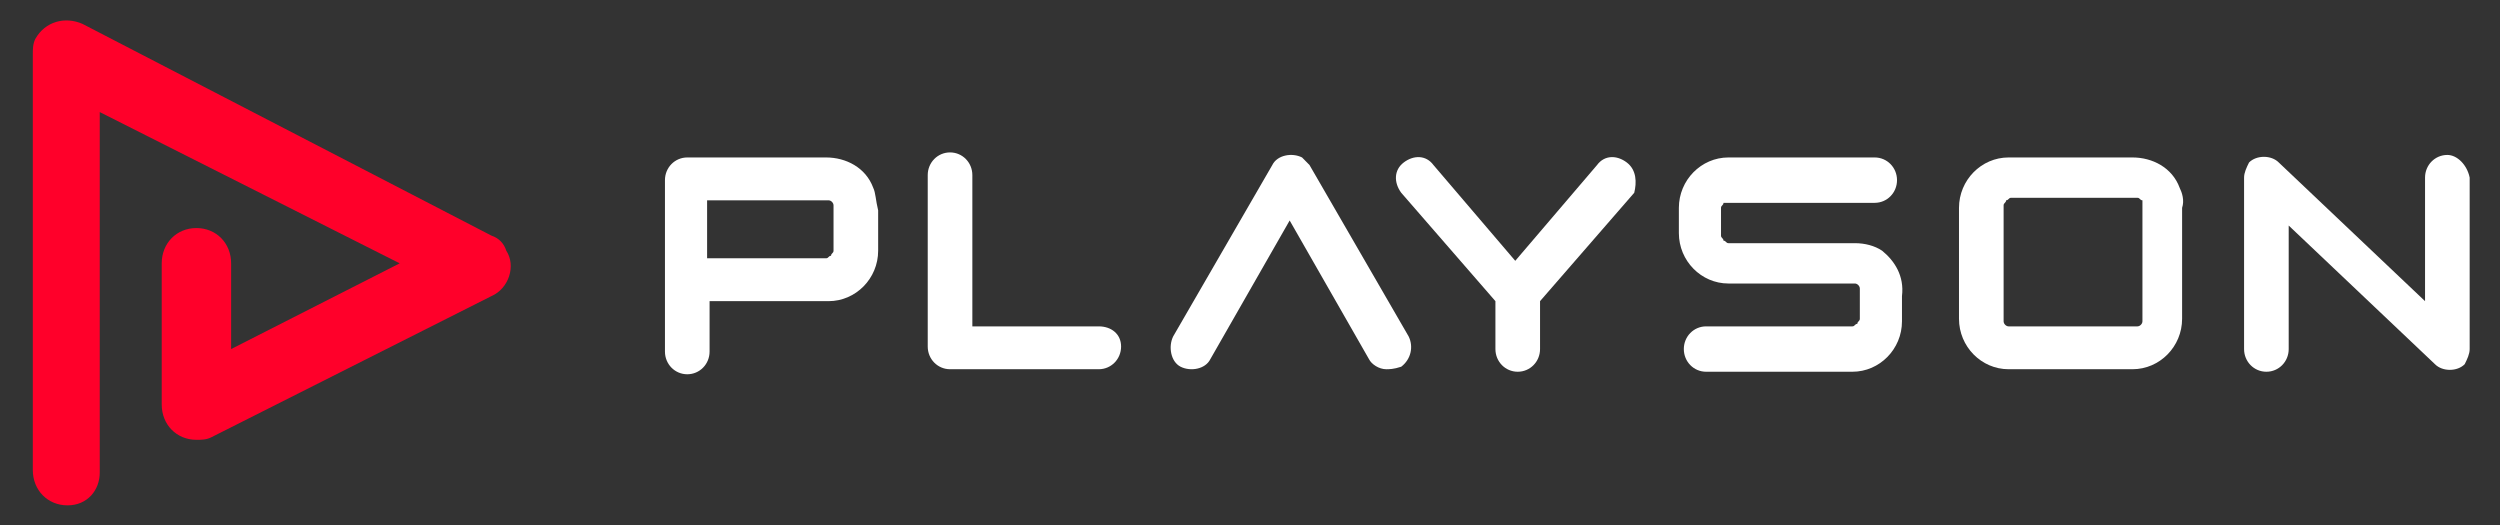 <svg width="119" height="25" viewBox="0 0 119 25" fill="none" xmlns="http://www.w3.org/2000/svg">
<rect x="0" y="0" width="119" height="25" fill="#333333" stroke="none"/>
<g clip-path="url(#clip0_71_762)">
<path d="M4.748 22.495V5.335L19.026 12.535L11.002 16.615V12.535C11.002 11.575 10.294 10.855 9.35 10.855C8.406 10.855 7.698 11.575 7.698 12.535V19.255C7.698 20.215 8.406 20.935 9.35 20.935C9.586 20.935 9.822 20.935 10.058 20.815L23.392 14.095C24.218 13.735 24.572 12.655 24.1 11.935C23.982 11.575 23.746 11.335 23.392 11.215L3.922 1.135C3.096 0.775 2.152 1.015 1.68 1.855C1.562 2.095 1.562 2.335 1.562 2.575V22.375C1.562 23.335 2.27 24.055 3.214 24.055C4.158 24.055 4.748 23.335 4.748 22.495Z" fill="#FF002A"/>
<path d="M41.564 8.935C41.21 7.975 40.266 7.495 39.322 7.495H32.714C32.124 7.495 31.652 7.975 31.652 8.575V16.735C31.652 17.335 32.124 17.815 32.714 17.815C33.304 17.815 33.776 17.335 33.776 16.735V14.335H39.44C40.738 14.335 41.8 13.255 41.8 11.935V10.015C41.682 9.535 41.682 9.175 41.564 8.935ZM39.676 11.815V11.935C39.676 12.055 39.558 12.055 39.558 12.175C39.44 12.175 39.44 12.295 39.322 12.295H33.658V9.535H39.322H39.44C39.558 9.535 39.676 9.655 39.676 9.775V9.895V11.815Z" fill="white"/>
<path d="M89.59 11.935C89.236 11.695 88.764 11.575 88.292 11.575H82.392H82.274C82.156 11.575 82.156 11.455 82.038 11.455C82.038 11.335 81.92 11.335 81.92 11.215V10.015V9.895C81.92 9.775 82.038 9.775 82.038 9.655H82.156H82.274H89.236C89.826 9.655 90.298 9.175 90.298 8.575C90.298 7.975 89.826 7.495 89.236 7.495H82.274C80.976 7.495 79.914 8.575 79.914 9.895V11.095C79.914 12.415 80.976 13.495 82.274 13.495H88.174H88.292C88.41 13.495 88.528 13.615 88.528 13.735V13.855V15.055V15.175C88.528 15.295 88.41 15.295 88.41 15.415C88.292 15.415 88.292 15.535 88.174 15.535H81.212C80.622 15.535 80.15 16.015 80.15 16.615C80.15 17.215 80.622 17.695 81.212 17.695H88.174C89.472 17.695 90.534 16.615 90.534 15.295V14.095C90.652 13.135 90.18 12.415 89.59 11.935Z" fill="white"/>
<path d="M77.436 7.735C76.964 7.375 76.374 7.375 76.02 7.855L72.126 12.415L68.232 7.855C67.878 7.375 67.288 7.375 66.816 7.735C66.344 8.095 66.344 8.695 66.698 9.175L71.182 14.335V16.615C71.182 17.215 71.654 17.695 72.244 17.695C72.834 17.695 73.306 17.215 73.306 16.615V14.335L77.79 9.175C77.908 8.695 77.908 8.095 77.436 7.735Z" fill="white"/>
<path d="M103.75 8.935C103.396 7.975 102.452 7.495 101.508 7.495H95.608C94.31 7.495 93.248 8.575 93.248 9.895V15.175C93.248 16.495 94.31 17.575 95.608 17.575H101.508C102.806 17.575 103.868 16.495 103.868 15.175V9.895C103.986 9.535 103.868 9.175 103.75 8.935ZM101.98 15.175V15.295C101.98 15.415 101.862 15.535 101.744 15.535H101.626H95.726H95.608C95.49 15.535 95.372 15.415 95.372 15.295V15.175V9.895V9.775C95.372 9.655 95.49 9.655 95.49 9.535C95.608 9.535 95.608 9.415 95.726 9.415H101.626H101.744C101.862 9.415 101.862 9.535 101.98 9.535V9.655V9.775V15.175Z" fill="white"/>
<path d="M116.494 7.375C115.904 7.375 115.432 7.855 115.432 8.455V14.335L108.47 7.735C108.116 7.375 107.408 7.375 107.054 7.735C106.936 7.975 106.818 8.215 106.818 8.455V16.616C106.818 17.215 107.29 17.695 107.88 17.695C108.47 17.695 108.942 17.215 108.942 16.616V10.736L115.904 17.335C116.258 17.695 116.966 17.695 117.32 17.335C117.438 17.096 117.556 16.855 117.556 16.616V8.455C117.438 7.855 116.966 7.375 116.494 7.375Z" fill="white"/>
<path d="M52.302 15.535H46.284V8.335C46.284 7.735 45.812 7.255 45.222 7.255C44.632 7.255 44.16 7.735 44.16 8.335V16.495C44.16 17.095 44.632 17.575 45.222 17.575H52.302C52.892 17.575 53.364 17.095 53.364 16.495C53.364 15.895 52.892 15.535 52.302 15.535Z" fill="white"/>
<path d="M65.99 17.576C65.636 17.576 65.282 17.335 65.164 17.096L61.388 10.495L57.612 17.096C57.376 17.576 56.668 17.695 56.196 17.456C55.724 17.215 55.606 16.495 55.842 16.015L60.562 7.855C60.798 7.375 61.506 7.255 61.978 7.495C62.096 7.615 62.214 7.735 62.332 7.855L67.052 16.015C67.288 16.495 67.17 17.096 66.698 17.456C66.344 17.576 66.108 17.576 65.99 17.576Z" fill="white"/>
</g>
<defs>
<clipPath id="clip0_71_762">
<rect width="118" height="24" fill="white" transform="translate(0.5 0.655)"/>
</clipPath>
</defs>
</svg>
